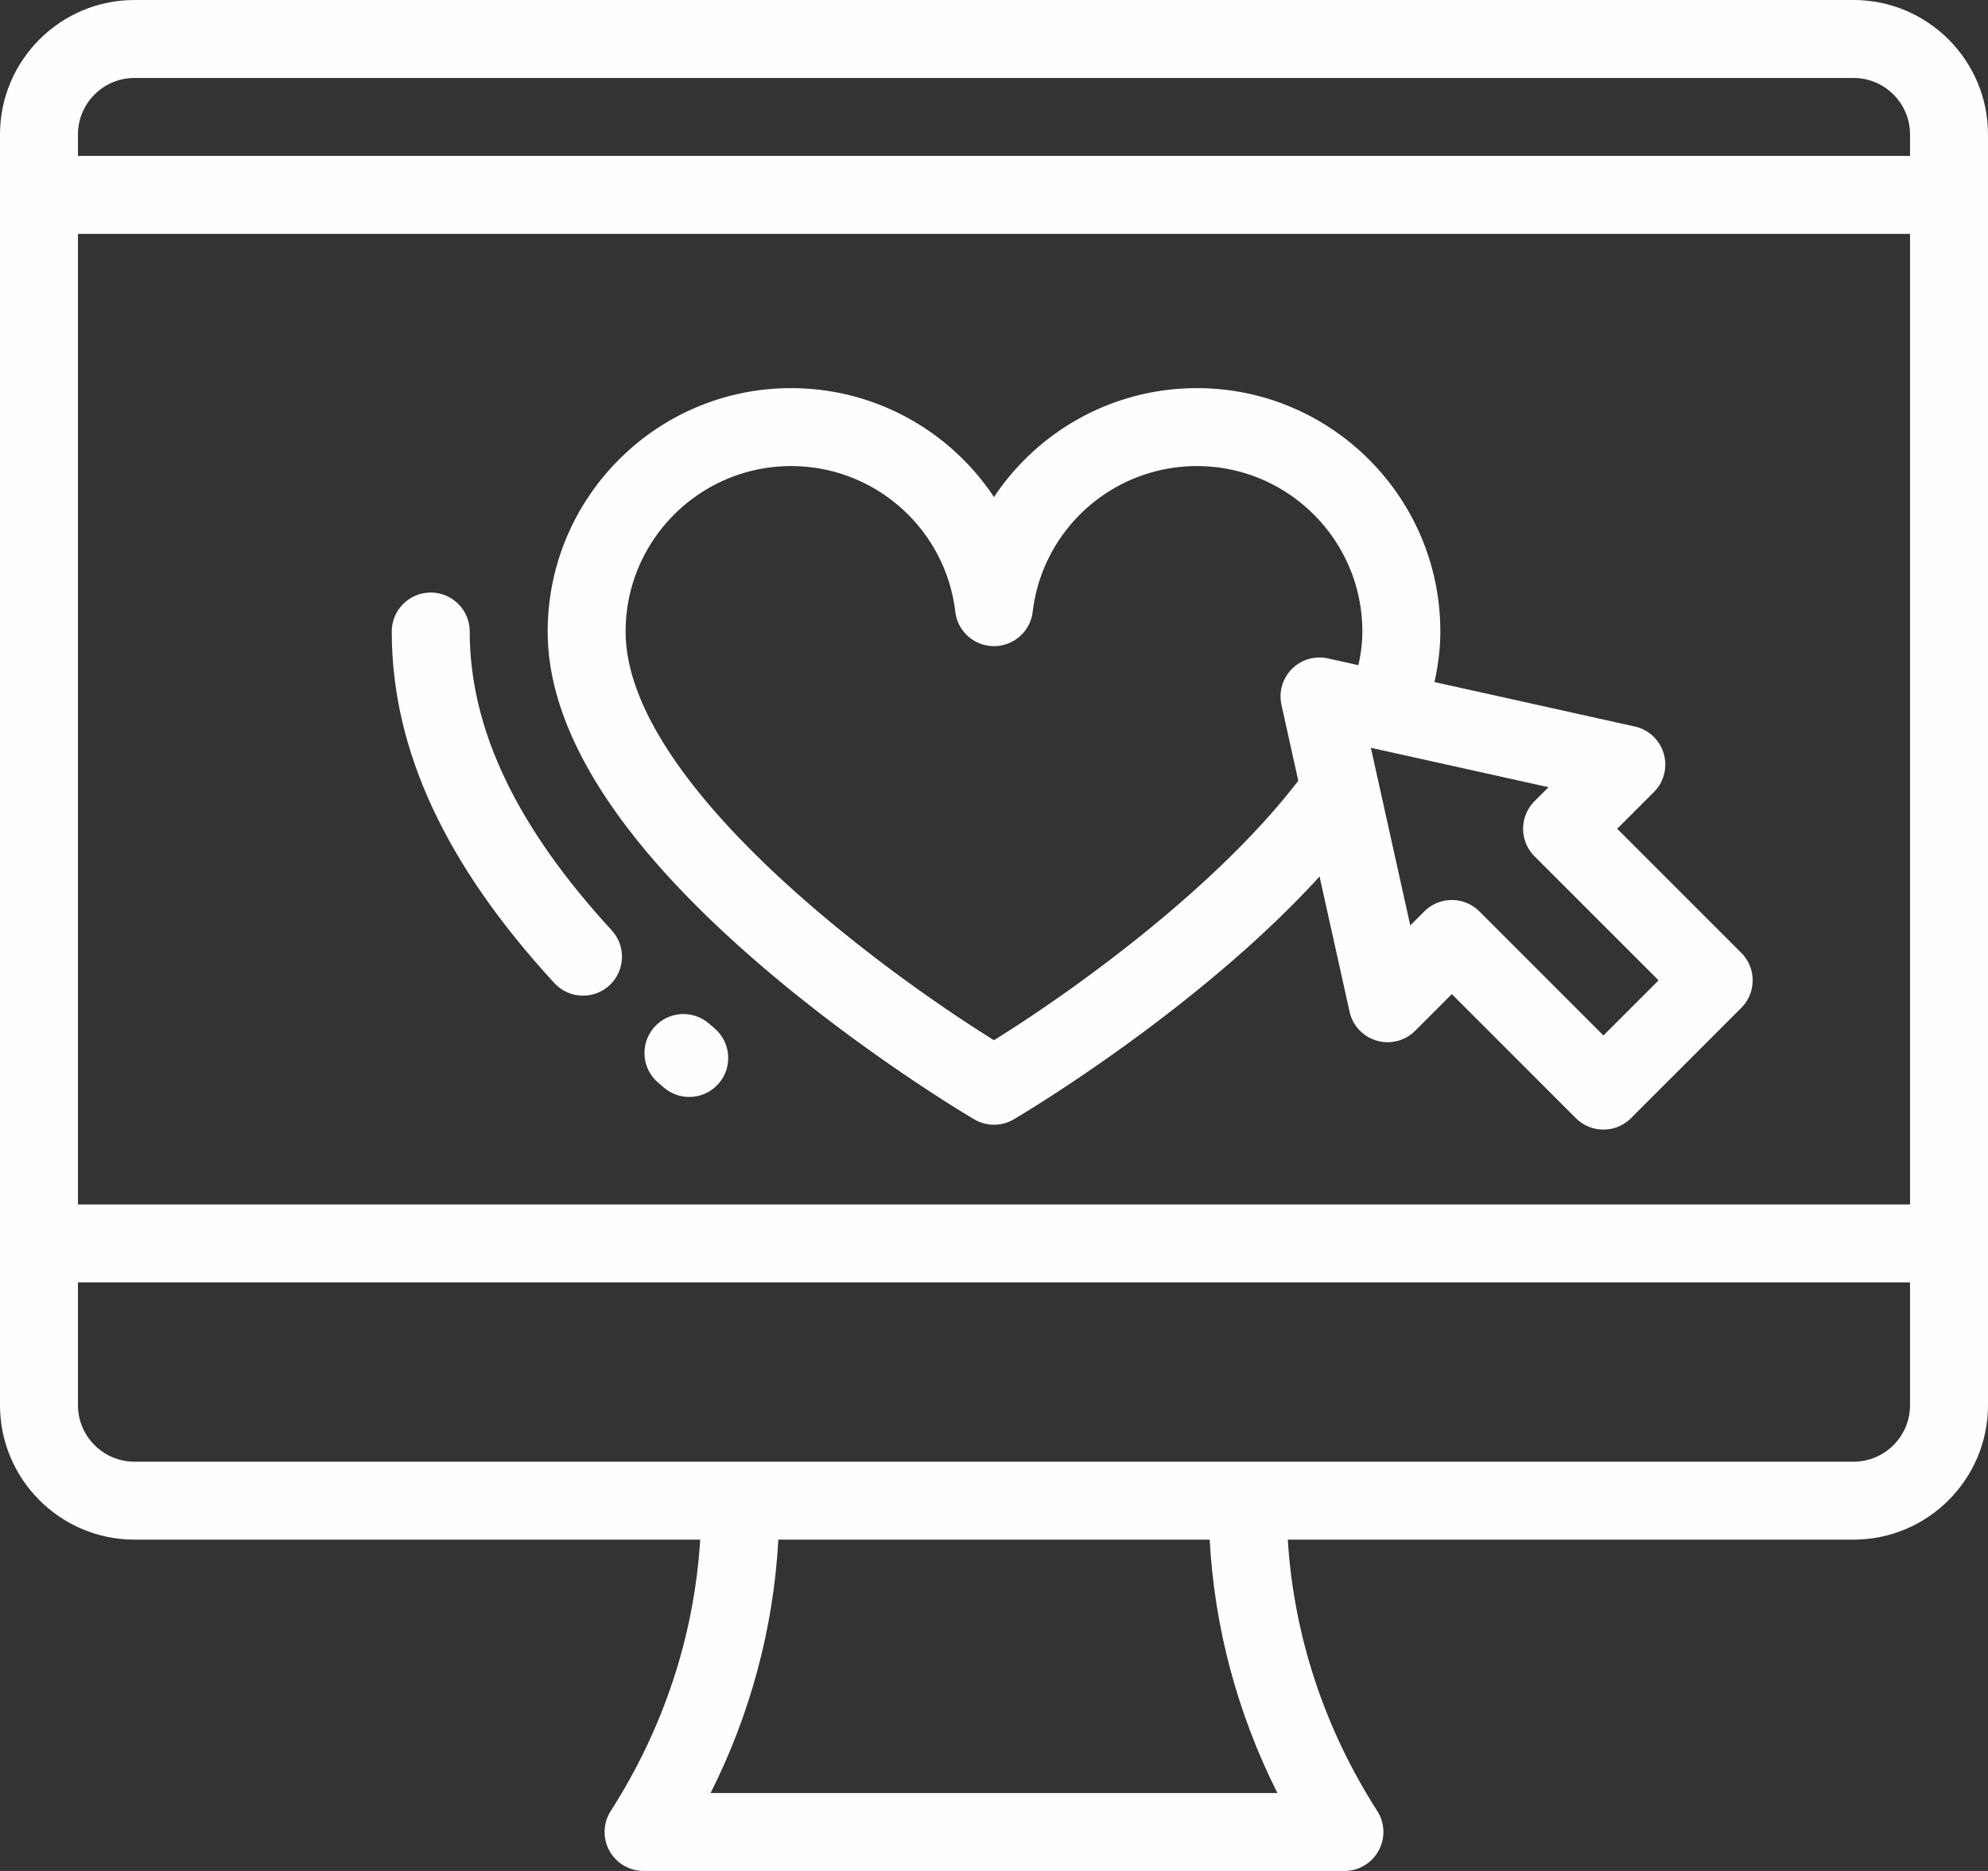 <svg xmlns="http://www.w3.org/2000/svg" xml:space="preserve" width="260mm" height="924.873" style="shape-rendering:geometricPrecision;text-rendering:geometricPrecision;image-rendering:optimizeQuality;fill-rule:evenodd;clip-rule:evenodd" viewBox="0 0 10034.51 9444.26"><rect x="0" y="0" width="10034.51" height="9444.26" fill="#333333" stroke="none"/><defs><style>.fil0{fill:#fefefe;fill-rule:nonzero}</style></defs><g id="Layer_x0020_1"><g id="_2634367286704"><path d="M2942.8 5025.97c47.61 0 95.35-17.17 133.15-51.94 79.98-73.55 85.2-198 11.62-278.01-482.22-524.34-716.67-1017.74-716.67-1508.29 0-108.65-88.1-196.75-196.75-196.75s-196.75 88.11-196.75 196.75c0 593.82 268.4 1174.33 820.54 1774.68 38.76 42.16 91.72 63.56 144.85 63.56zM3606.61 5190.7l-28.56-24.44c-82.35-70.87-206.59-61.54-277.48 20.85-70.87 82.37-61.52 206.61 20.85 277.48l29.95 25.63c37.02 31.55 82.39 47 127.51 47 55.64 0 110.95-23.48 149.85-69.16 70.5-82.68 60.58-206.88-22.12-277.36z" class="fil0"/><path d="M9355.73 0H678.8C304.52 0 0 304.51 0 678.8v6414.24c0 374.3 304.52 678.8 678.8 678.8h2855.47c-29.69 482.6-183.97 952.46-451.46 1369.44-38.85 60.54-41.53 137.47-7.04 200.59 34.51 63.15 100.72 102.38 172.64 102.38h3537.67c71.93 0 138.15-39.25 172.64-102.38 34.5-63.13 31.79-140.05-7.04-200.59-267.48-416.96-421.74-886.82-451.46-1369.44h2855.47c374.3 0 678.8-304.52 678.8-678.8V678.8C10034.51 304.5 9729.98 0 9355.71 0zM3586.86 9050.76c201.61-400.93 317.87-835.24 341.78-1278.91h2177.28c23.89 443.66 140.15 877.98 341.76 1278.91H3586.86zm6054.17-1957.71c0 157.3-128 285.3-285.3 285.3H678.8c-157.3 0-285.3-128-285.3-285.3v-619.79H9641v619.79h.02zm0-1013.29H393.51V1180.54h9247.5v4899.22h.02zm0-5292.72H393.51V678.82c0-157.3 128-285.3 285.3-285.3h8676.91c157.3 0 285.3 128 285.3 285.3v108.23h.02z" class="fil0"/><path d="M3861.63 4891.01c521.09 443.6 1034.28 746.63 1055.88 759.31 30.2 17.74 64.81 27.09 99.86 27.09 35.04 0 69.44-9.37 99.64-27.09 21.6-12.7 534.81-315.72 1055.88-759.31 186.36-158.67 348.58-314.17 487.67-466.43l151.38 682.15c15.56 70.13 68.1 126.2 137.03 146.28 68.97 20.09 143.41 1.02 194.18-49.76l185.05-185.05 626.06 626.06c38.43 38.43 88.78 57.62 139.13 57.62 50.35 0 100.72-19.23 139.13-57.62l556.52-556.5a196.823 196.823 0 0 0 57.62-139.13c0-52.17-20.74-102.21-57.62-139.13l-626.08-626.06 185.07-185.05c50.78-50.78 69.87-125.22 49.76-194.16-20.09-68.97-76.16-121.49-146.26-137.05l-1011.25-224.41c19.66-86.61 29.81-171.68 29.81-255.04 0-677.45-551.13-1228.56-1228.56-1228.56-424.23 0-803.02 216.47-1024.29 549.88-221.25-333.39-600.07-549.88-1024.29-549.88-677.43 0-1228.56 551.13-1228.56 1228.56.02 510.43 369.18 1083.48 1097.23 1703.29zm3954.64-917.36-70.65 70.65a196.823 196.823 0 0 0-57.62 139.13c0 52.17 20.74 102.21 57.62 139.13l626.08 626.06-278.26 278.26-626.06-626.08c-38.43-38.41-88.78-57.62-139.13-57.62-50.35 0-100.72 19.23-139.13 57.62l-70.65 70.65-199.02-896.82 896.84 199zM3992.98 2352.66c422.74 0 779.11 316.13 828.89 735.38 11.76 98.99 95.7 173.55 195.38 173.55 99.68 0 183.64-74.55 195.38-173.55 49.8-419.25 406.14-735.38 828.89-735.38 460.45 0 835.04 374.61 835.04 835.04 0 55.68-7.07 112.42-20.15 169.86l-153.42-34.04c-65.66-14.54-134.21 5.39-181.76 52.96-47.55 47.57-67.52 116.1-52.96 181.74l84.94 382.72c-414.4 540.65-1127.96 1056.33-1536.01 1309.78-599.62-372.45-1859.35-1310.96-1859.35-2063.02.06-460.45 374.67-835.04 835.12-835.04z" class="fil0"/></g></g></svg>